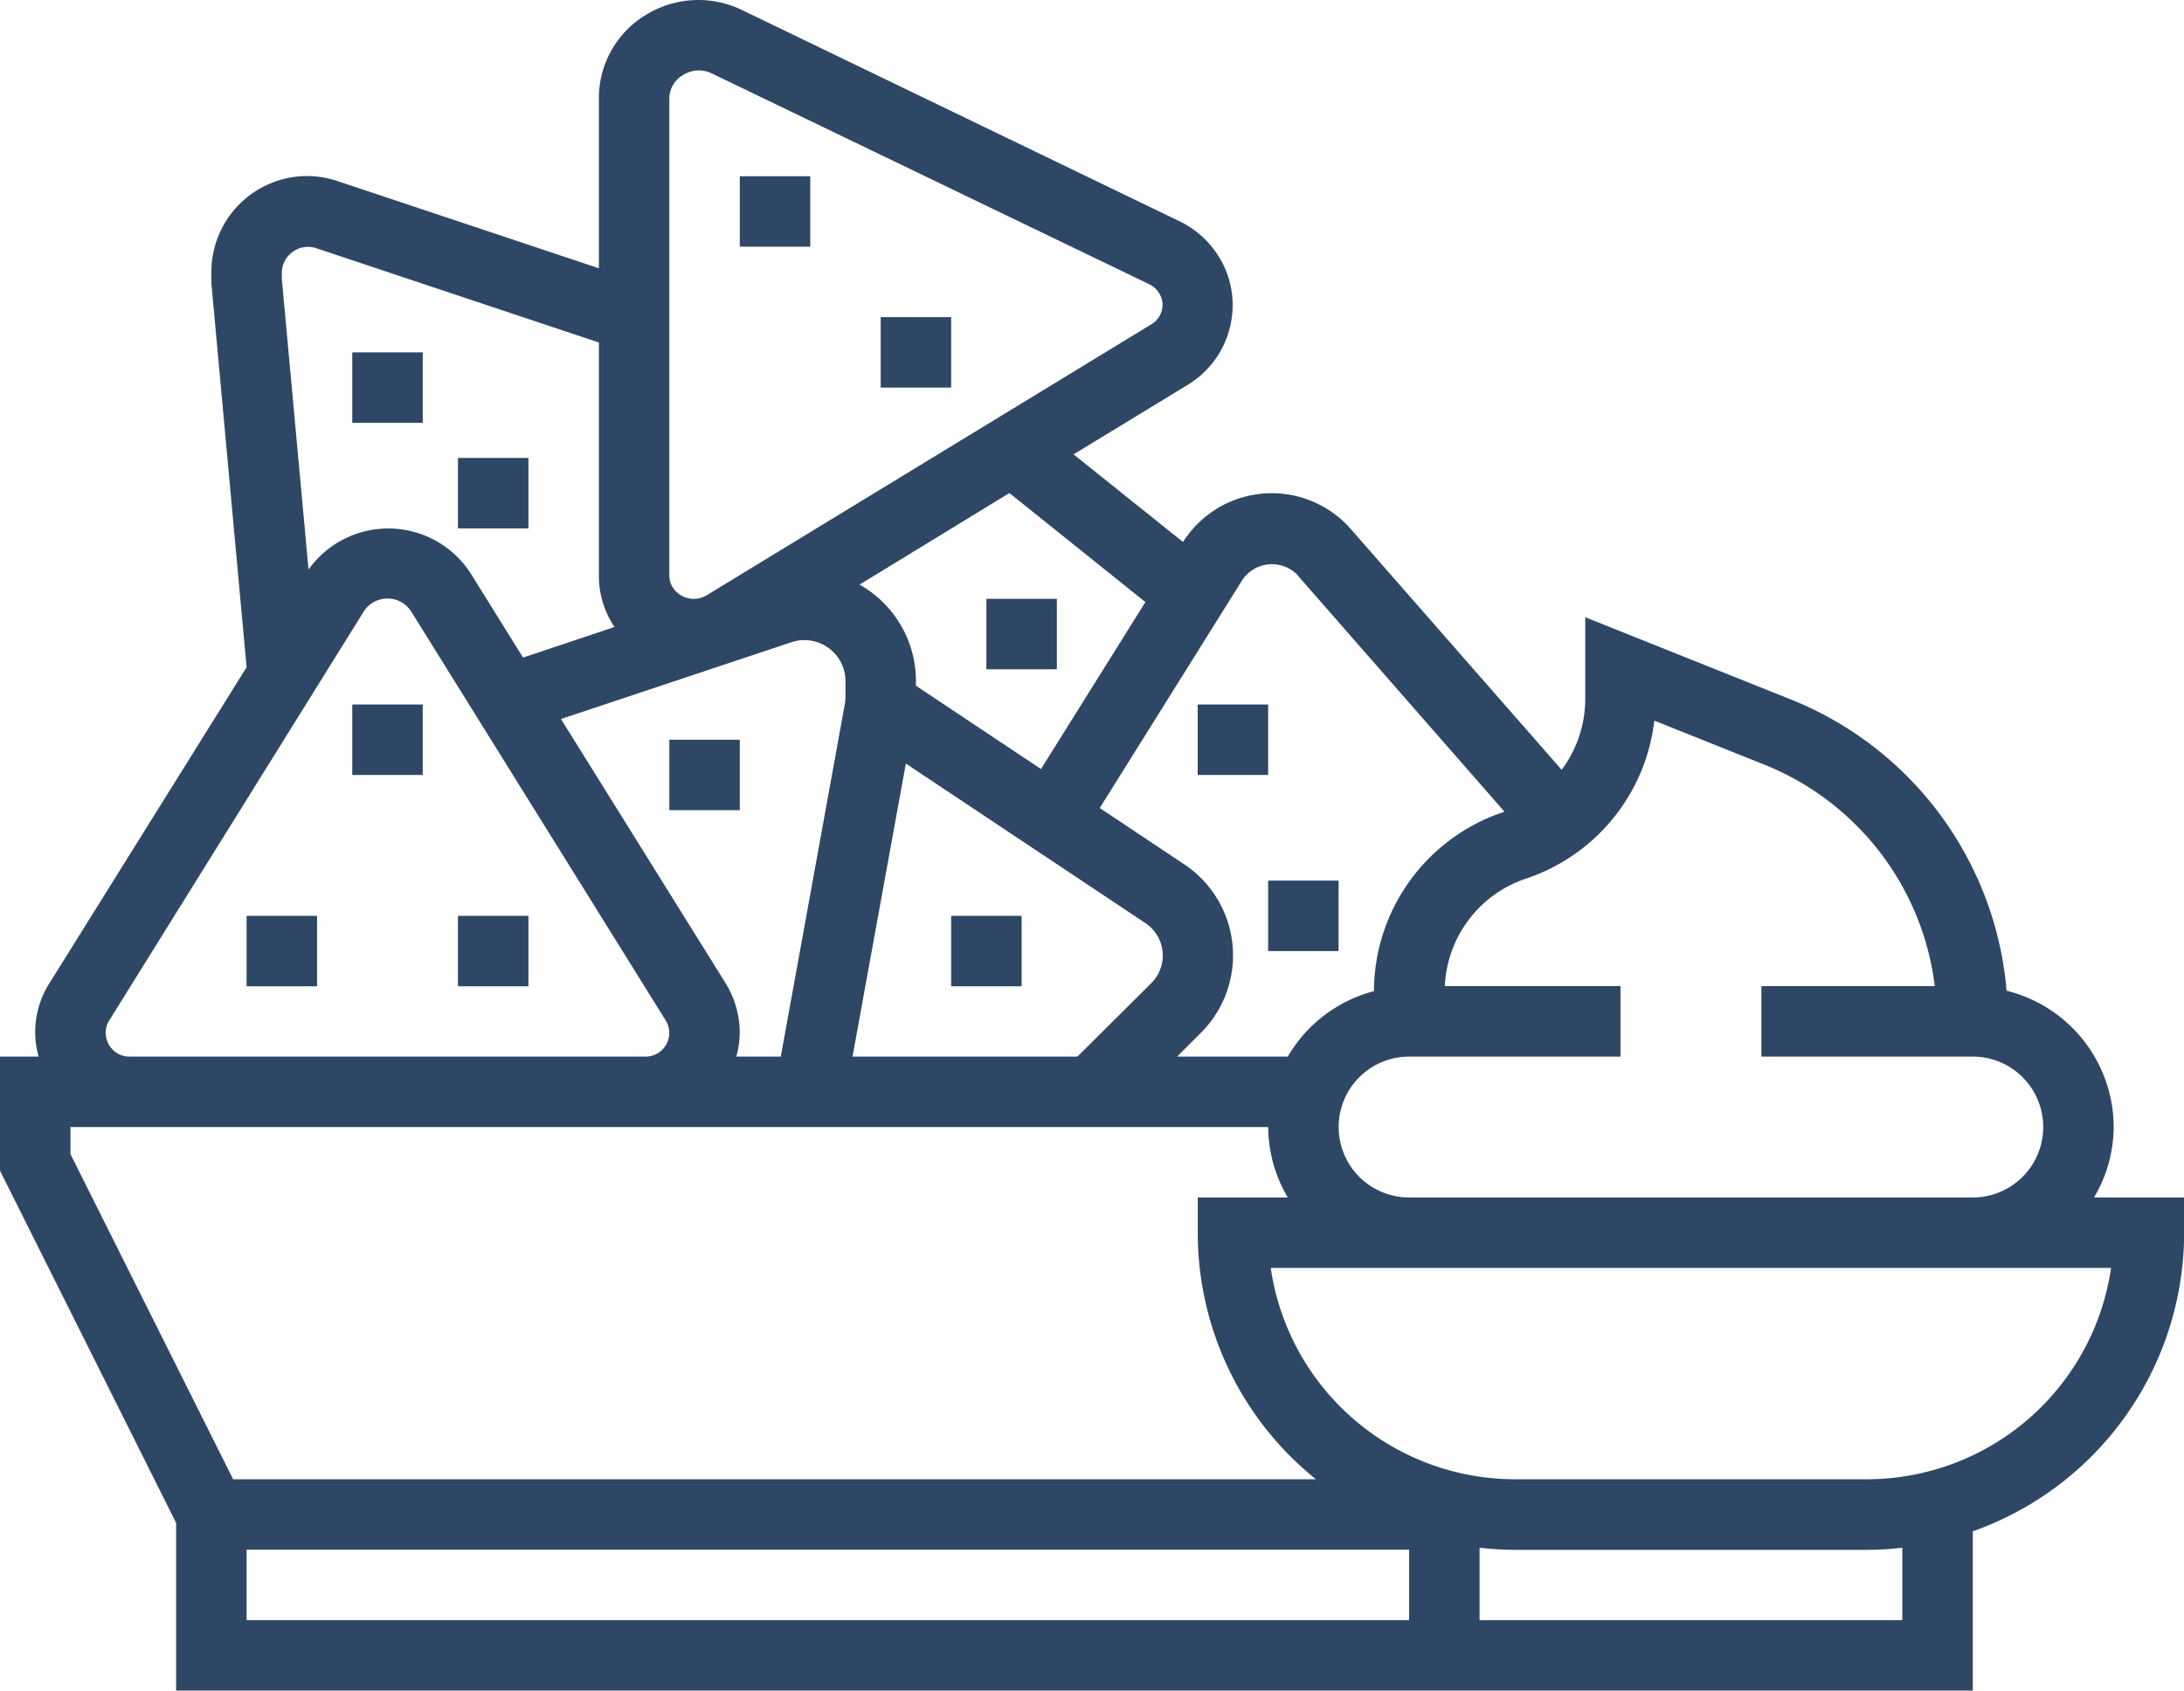 <svg xmlns="http://www.w3.org/2000/svg" width="30.998" height="24" viewBox="0 0 30.998 24">
  <g id="nachos" transform="translate(0 -0.001)">
    <path id="Trazado_929" data-name="Trazado 929" d="M29.721,17A1.978,1.978,0,0,0,30,16a2,2,0,0,0-1.52-1.935A4.9,4.9,0,0,0,25.4,9.923l-2.9-1.16V9.92a1.688,1.688,0,0,1-.335,1.009L19.172,7.511a1.491,1.491,0,0,0-2.381.184L15.237,6.451l1.624-.989a1.32,1.32,0,0,0,.6-.833,1.3,1.3,0,0,0-.172-1,1.336,1.336,0,0,0-.55-.488L10.533.144A1.42,1.42,0,0,0,9.171.21,1.381,1.381,0,0,0,8.5,1.4V3.809L4.789,2.571A1.383,1.383,0,0,0,4.361,2.5,1.362,1.362,0,0,0,3,3.863v.1c0,.04,0,.08.006.123L3.5,9.473.7,13.961A1.289,1.289,0,0,0,.548,15H0V16.62l2.5,5V24H28V21.739A4.5,4.5,0,0,0,31,17.5V17Zm-6.24-6.769,1.547.619A3.9,3.9,0,0,1,27.461,14H25v1h3a1,1,0,0,1,0,2H20a1,1,0,1,1,0-2h3V14H20.507a1.687,1.687,0,0,1,1.15-1.526,2.69,2.69,0,0,0,1.823-2.243ZM18.419,8.17l2.934,3.353-.012.005a2.688,2.688,0,0,0-1.84,2.543h0A2,2,0,0,0,18.278,15H16.707l.338-.338a1.553,1.553,0,0,0-.236-2.391l-1.2-.8,2.025-3.239a.507.507,0,0,1,.787-.064ZM10.3,13.96,7.962,10.208l3.27-1.09A.583.583,0,0,1,12,9.672V9.9a.564.564,0,0,1-.01.1L11.082,15h-.631a1.3,1.3,0,0,0,.048-.335,1.338,1.338,0,0,0-.2-.706Zm2.557-3.12,3.4,2.265a.553.553,0,0,1,.084.852L15.292,15H12.1Zm3.4-2.292-1.482,2.37L13,9.735V9.672A1.571,1.571,0,0,0,12.2,8.3l2.127-1.3ZM9.5,1.4a.387.387,0,0,1,.19-.331A.43.43,0,0,1,9.914,1a.435.435,0,0,1,.186.042l6.21,2.993a.343.343,0,0,1,.14.124.312.312,0,0,1,.042.24.327.327,0,0,1-.151.206L10.034,8.449a.356.356,0,0,1-.484-.107.315.315,0,0,1-.05-.169ZM4,3.863a.372.372,0,0,1,.475-.343L8.5,4.863v3.31a1.312,1.312,0,0,0,.206.706c0,.008.013.014.018.022l-1.3.435-.73-1.174a1.391,1.391,0,0,0-2.315-.076L4,3.963Zm-2.5,10.8a.332.332,0,0,1,.051-.177l3.609-5.8a.4.4,0,0,1,.679,0l3.609,5.8A.336.336,0,0,1,9.164,15H1.836a.336.336,0,0,1-.335-.335ZM1,16H18a1.978,1.978,0,0,0,.278,1H17v.5A4.491,4.491,0,0,0,18.677,21H3.309L1,16.384Zm2.5,6H20v1H3.5ZM27,23H21V21.972a4.456,4.456,0,0,0,.5.03h5a4.456,4.456,0,0,0,.5-.03Zm-.5-2h-5a3.505,3.505,0,0,1-3.464-3H29.963A3.505,3.505,0,0,1,26.5,21Zm0,0" transform="translate(0 0)" fill="#2e4765"/>
    <path id="Trazado_930" data-name="Trazado 930" d="M104,208.02h1v1h-1Zm0,0" transform="translate(-97.5 -195.018)" fill="#2e4765"/>
    <path id="Trazado_931" data-name="Trazado 931" d="M168,40.02h1v1h-1Zm0,0" transform="translate(-157.5 -37.517)" fill="#2e4765"/>
    <path id="Trazado_932" data-name="Trazado 932" d="M200,72.02h1v1h-1Zm0,0" transform="translate(-187.5 -67.517)" fill="#2e4765"/>
    <path id="Trazado_933" data-name="Trazado 933" d="M224,136.02h1v1h-1Zm0,0" transform="translate(-210 -127.518)" fill="#2e4765"/>
    <path id="Trazado_934" data-name="Trazado 934" d="M80,80.02h1v1H80Zm0,0" transform="translate(-75 -75.017)" fill="#2e4765"/>
    <path id="Trazado_935" data-name="Trazado 935" d="M104,104.02h1v1h-1Zm0,0" transform="translate(-97.5 -97.518)" fill="#2e4765"/>
    <path id="Trazado_936" data-name="Trazado 936" d="M80,160.02h1v1H80Zm0,0" transform="translate(-75 -150.018)" fill="#2e4765"/>
    <path id="Trazado_937" data-name="Trazado 937" d="M152,168.02h1v1h-1Zm0,0" transform="translate(-142.5 -157.518)" fill="#2e4765"/>
    <path id="Trazado_938" data-name="Trazado 938" d="M216,208.02h1v1h-1Zm0,0" transform="translate(-202.5 -195.018)" fill="#2e4765"/>
    <path id="Trazado_939" data-name="Trazado 939" d="M272,160.02h1v1h-1Zm0,0" transform="translate(-255.001 -150.018)" fill="#2e4765"/>
    <path id="Trazado_940" data-name="Trazado 940" d="M288,200.02h1v1h-1Zm0,0" transform="translate(-270.001 -187.518)" fill="#2e4765"/>
    <path id="Trazado_941" data-name="Trazado 941" d="M56,208.02h1v1H56Zm0,0" transform="translate(-52.5 -195.018)" fill="#2e4765"/>
  </g>
</svg>
